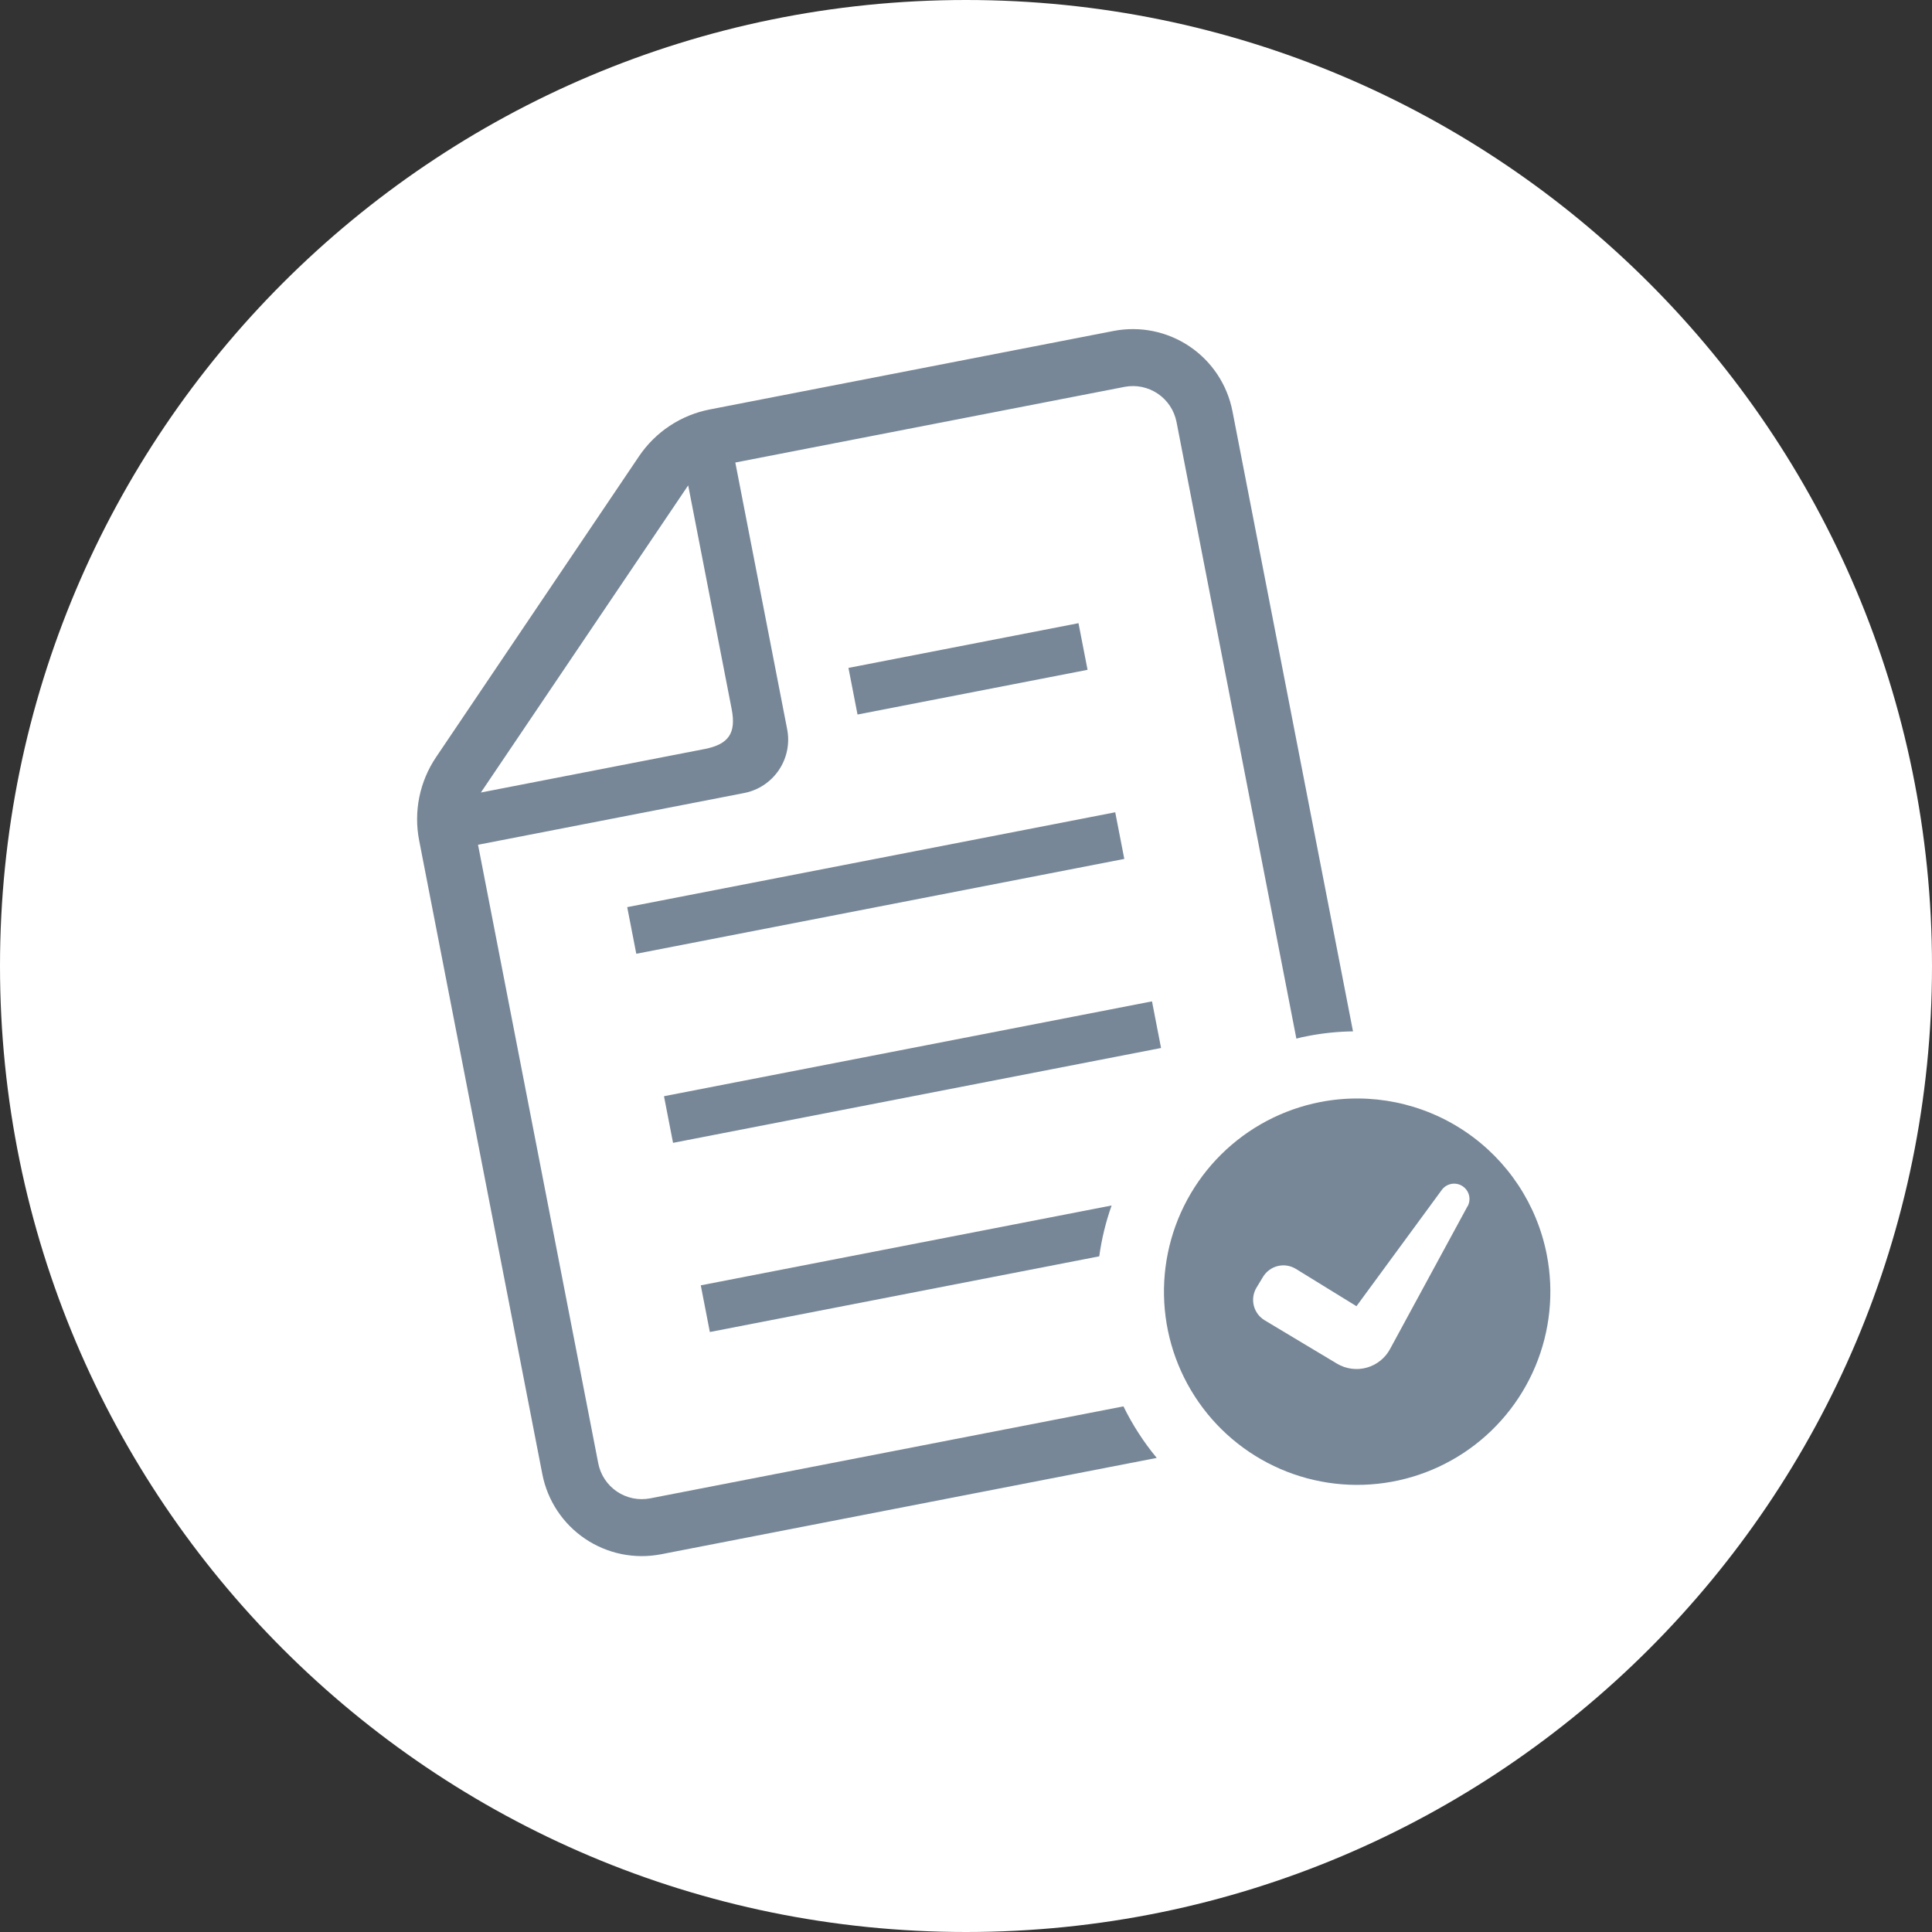 <svg width="155" height="155" viewBox="0 0 155 155" fill="none" xmlns="http://www.w3.org/2000/svg">
<rect x="0" y="0" width="155" height="155" fill="#333333" stroke="none"/>
<path d="M77.5 155C120.302 155 155 120.302 155 77.5C155 34.698 120.302 0 77.5 0C34.698 0 0 34.698 0 77.5C0 120.302 34.698 155 77.5 155Z" fill="white"/>
<g clip-path="url(#clip0_258_6)">
<path d="M56.95 106.865L88.191 100.792C88.38 99.402 88.713 98.035 89.183 96.713L56.222 103.12L56.95 106.865Z" fill="#778797"/>
<path d="M92.422 80.337L53.27 87.947L53.997 91.688L93.149 84.078L92.422 80.337Z" fill="#778797"/>
<path d="M89.472 65.167L50.32 72.777L51.048 76.519L90.2 68.909L89.472 65.167Z" fill="#778797"/>
<path d="M86.525 49.997L68.07 53.584L68.797 57.325L87.252 53.738L86.525 49.997Z" fill="#778797"/>
<path d="M52.169 120.208C51.71 120.298 51.238 120.296 50.78 120.203C50.322 120.11 49.886 119.928 49.499 119.667C49.111 119.405 48.779 119.07 48.521 118.68C48.263 118.29 48.085 117.854 47.996 117.395L38.351 67.773L59.708 63.622C60.843 63.4 61.844 62.735 62.49 61.775C63.136 60.816 63.374 59.638 63.152 58.503L58.993 37.107L90.217 31.038C91.143 30.859 92.102 31.055 92.884 31.582C93.666 32.11 94.207 32.926 94.389 33.852L104.005 83.326C104.304 83.239 104.596 83.182 104.9 83.123C106.102 82.887 107.323 82.76 108.548 82.744L98.875 32.98C98.461 30.865 97.225 29 95.439 27.795C93.652 26.59 91.461 26.142 89.345 26.551L56.966 32.845C55.812 33.066 54.714 33.513 53.734 34.161C52.755 34.809 51.913 35.644 51.258 36.619L34.991 60.736C34.333 61.709 33.874 62.802 33.64 63.953C33.407 65.104 33.403 66.29 33.631 67.442L43.51 118.267C43.714 119.314 44.122 120.312 44.711 121.202C45.3 122.092 46.059 122.858 46.944 123.454C47.829 124.051 48.823 124.468 49.869 124.681C50.915 124.893 51.993 124.898 53.041 124.694L92.803 116.965C91.752 115.698 90.855 114.309 90.132 112.83L52.169 120.208ZM55.212 38.94L58.699 56.883C59.075 58.815 58.468 59.716 56.522 60.094L38.58 63.582L55.212 38.94Z" fill="#778797"/>
<path d="M105.924 88.414C102.915 88.999 100.147 90.463 97.969 92.621C95.792 94.779 94.304 97.535 93.693 100.539C93.082 103.543 93.375 106.661 94.536 109.498C95.697 112.335 97.673 114.765 100.214 116.479C102.756 118.193 105.749 119.116 108.814 119.129C111.88 119.142 114.88 118.246 117.437 116.554C119.993 114.862 121.99 112.45 123.176 109.623C124.361 106.796 124.682 103.681 124.097 100.672C123.313 96.636 120.957 93.078 117.549 90.779C114.141 88.48 109.96 87.629 105.924 88.414ZM117.748 96.755L111.544 108.186C111.352 108.556 111.086 108.883 110.763 109.147C110.439 109.411 110.066 109.606 109.664 109.719C109.263 109.833 108.842 109.863 108.428 109.808C108.015 109.753 107.617 109.614 107.259 109.4L101.46 105.923C101.245 105.794 101.057 105.623 100.908 105.422C100.759 105.22 100.651 104.99 100.59 104.747C100.53 104.503 100.518 104.25 100.555 104.001C100.593 103.753 100.679 103.514 100.809 103.299L101.331 102.438C101.461 102.222 101.633 102.035 101.837 101.886C102.04 101.737 102.271 101.63 102.516 101.571C102.761 101.512 103.016 101.501 103.264 101.541C103.513 101.581 103.752 101.669 103.967 101.801L108.827 104.793L115.69 95.439C115.878 95.197 116.15 95.033 116.453 94.98C116.756 94.928 117.067 94.991 117.326 95.156C117.584 95.322 117.772 95.578 117.851 95.875C117.93 96.172 117.896 96.487 117.754 96.76L117.748 96.755Z" fill="#778797"/>
</g>
<defs>
<clipPath id="clip0_258_6">
<rect width="99.062" height="101.245" fill="white" transform="translate(28 25)"/>
</clipPath>
</defs>
</svg>
